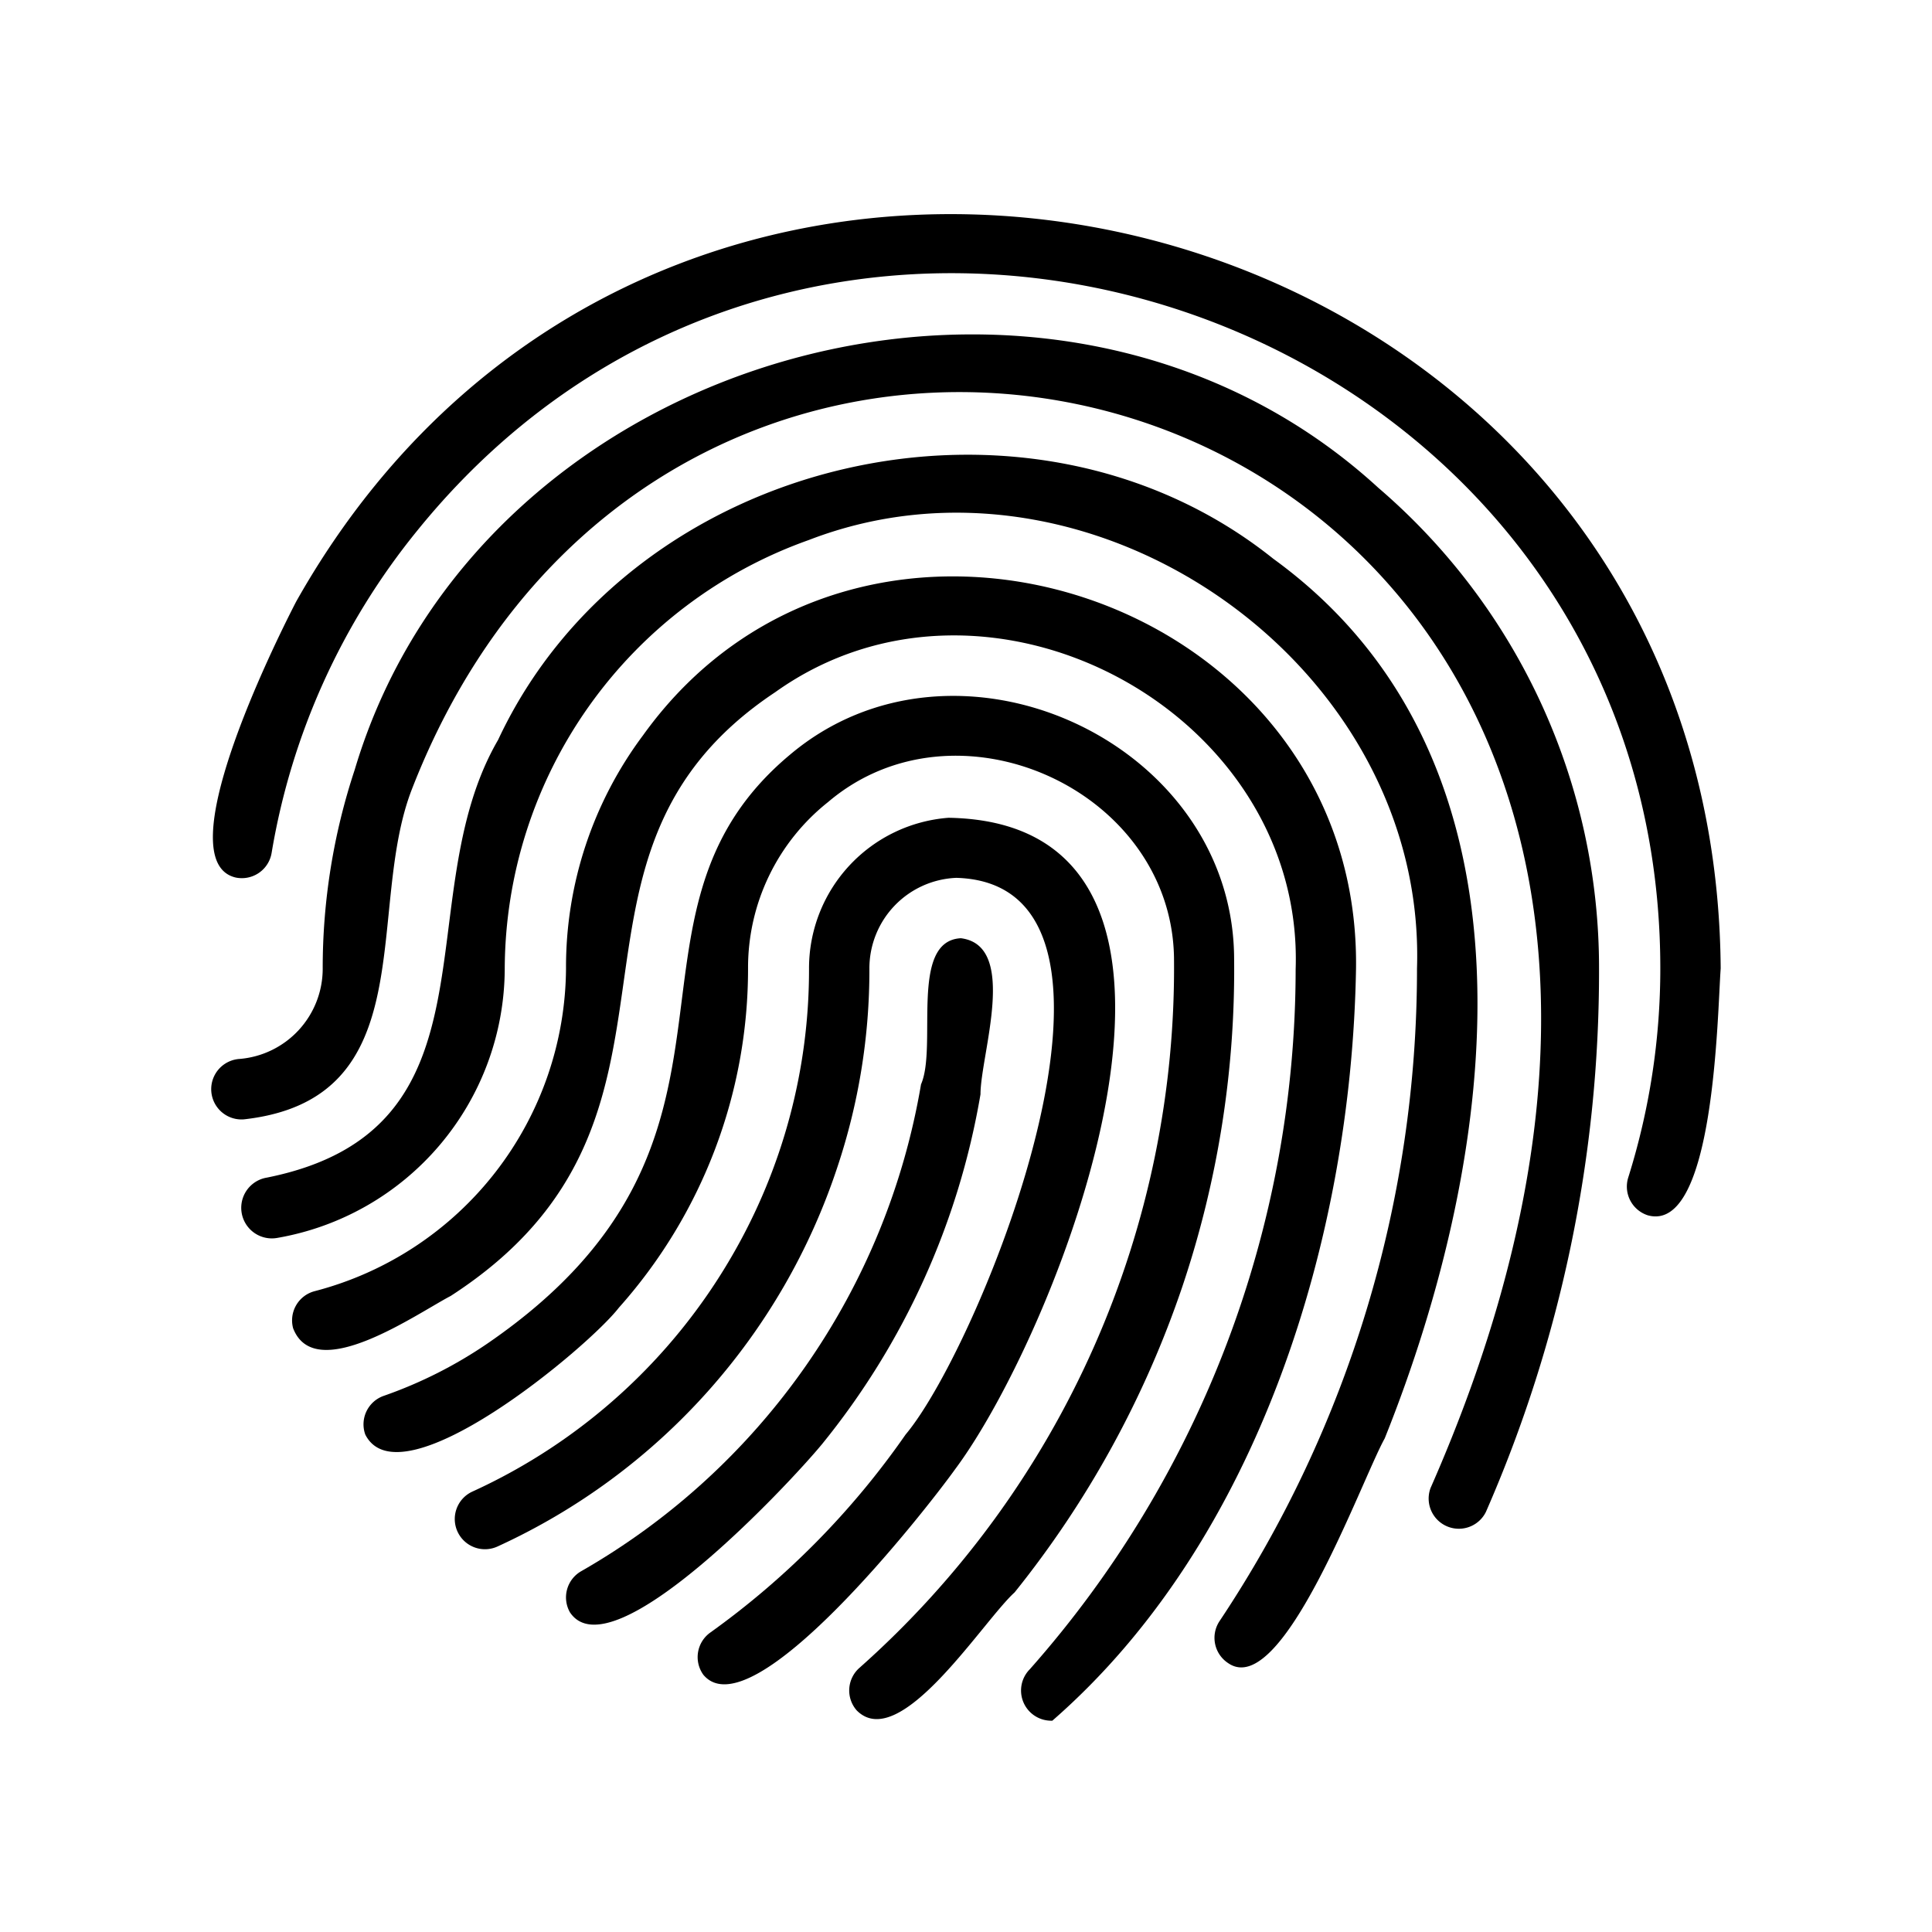 <svg xmlns="http://www.w3.org/2000/svg" id="FINGERPRINT" viewBox="0 0 64 64"><style>    .fingerprint path {      fill: black;      transition: fill 0.3s ease;    }    .fingerprint:hover path {      fill: #0075ff;    }  </style><g class="fingerprint"><path d="M27.23,47.84a25,25,0,0,0,5.25-11.59c0-1.31,1.27-4.93-.65-5.17-1.72.09-.77,3.59-1.32,4.84A23,23,0,0,1,19.25,52.05a1,1,0,0,0-.37,1.36C20.25,55.47,26.16,49.14,27.23,47.84Z"></path><path d="M31.64,48.67C35.12,44,41.7,27.26,31.42,27.09h0a5,5,0,0,0-4.62,5,18.88,18.88,0,0,1-2.55,9.51,19.08,19.08,0,0,1-8.6,7.81,1,1,0,0,0,.83,1.82A21.09,21.09,0,0,0,27.74,38.66a20.61,20.61,0,0,0,1.06-6.58,3,3,0,0,1,2.88-3c7,.2.82,15.47-1.68,18.44a27.05,27.05,0,0,1-6.47,6.56,1,1,0,0,0-.23,1.4C24.9,57.39,30.65,50.05,31.64,48.67Z"></path><path d="M39.17,42.61a32.93,32.93,0,0,0,1.71-11C40.73,24.49,31.62,20.4,26.17,25c-6.42,5.36-.19,12.74-10,19.49a14.62,14.62,0,0,1-3.46,1.75,1,1,0,0,0-.61,1.28c1.16,2.3,7.38-2.88,8.4-4.2a16.86,16.86,0,0,0,4.28-11.27,7,7,0,0,1,2.65-5.48c4.24-3.61,11.35-.43,11.46,5.13A31,31,0,0,1,28.47,55.25a1,1,0,0,0-.09,1.41c1.43,1.44,4.17-2.95,5.23-3.91A33.09,33.09,0,0,0,39.17,42.61Z"></path><path d="M44.92,32.08c.16-12.41-16.39-17.8-23.62-7.72a12.82,12.82,0,0,0-2.55,7.72,11.12,11.12,0,0,1-8.32,10.69A1,1,0,0,0,9.71,44c.73,1.89,4.09-.48,5.22-1.07,9.14-5.91,2.46-14.49,10.75-20,7-5,17.53.62,17.24,9.18A35,35,0,0,1,34.11,55.3,1,1,0,0,0,34.86,57C41.69,51.05,44.77,41,44.92,32.08Z"></path><path d="M42.18,18.51c-8.12-6.5-21.28-3.42-25.68,6-3.05,5.24.27,12.91-7.66,14.5a1,1,0,1,0,.33,2,9.08,9.08,0,0,0,7.55-8.9A15.13,15.13,0,0,1,26.79,17.89C36.16,14.27,47.26,22,46.94,32.08A38.92,38.92,0,0,1,40.4,53.7a1,1,0,0,0,.28,1.39c1.8,1.26,4.42-6.06,5.19-7.44C49.62,38.3,51.48,25.26,42.18,18.51Z"></path><path d="M9.81,19.93c-.76,1.47-4.28,8.61-2,9.14A1,1,0,0,0,9,28.24a22.88,22.88,0,0,1,4.82-10.66C27.4.8,55,10.43,55,32.08A23.09,23.09,0,0,1,53.94,39a1,1,0,0,0,.65,1.26c2.21.6,2.3-6.67,2.41-8.18C56.81,6.28,22.43-2.48,9.81,19.93Z"></path><path d="M45.66,16.16C34.91,6.3,15.91,11.52,11.75,25.5a20.89,20.89,0,0,0-1.06,6.58,3,3,0,0,1-2.77,3,1,1,0,1,0,.16,2c6-.67,4-6.94,5.57-10.95,9.73-25,49.53-12.71,33.74,23.16a1,1,0,0,0,1.83.8,44.6,44.6,0,0,0,3.75-18A20.94,20.94,0,0,0,45.66,16.16Z"></path></g></svg>